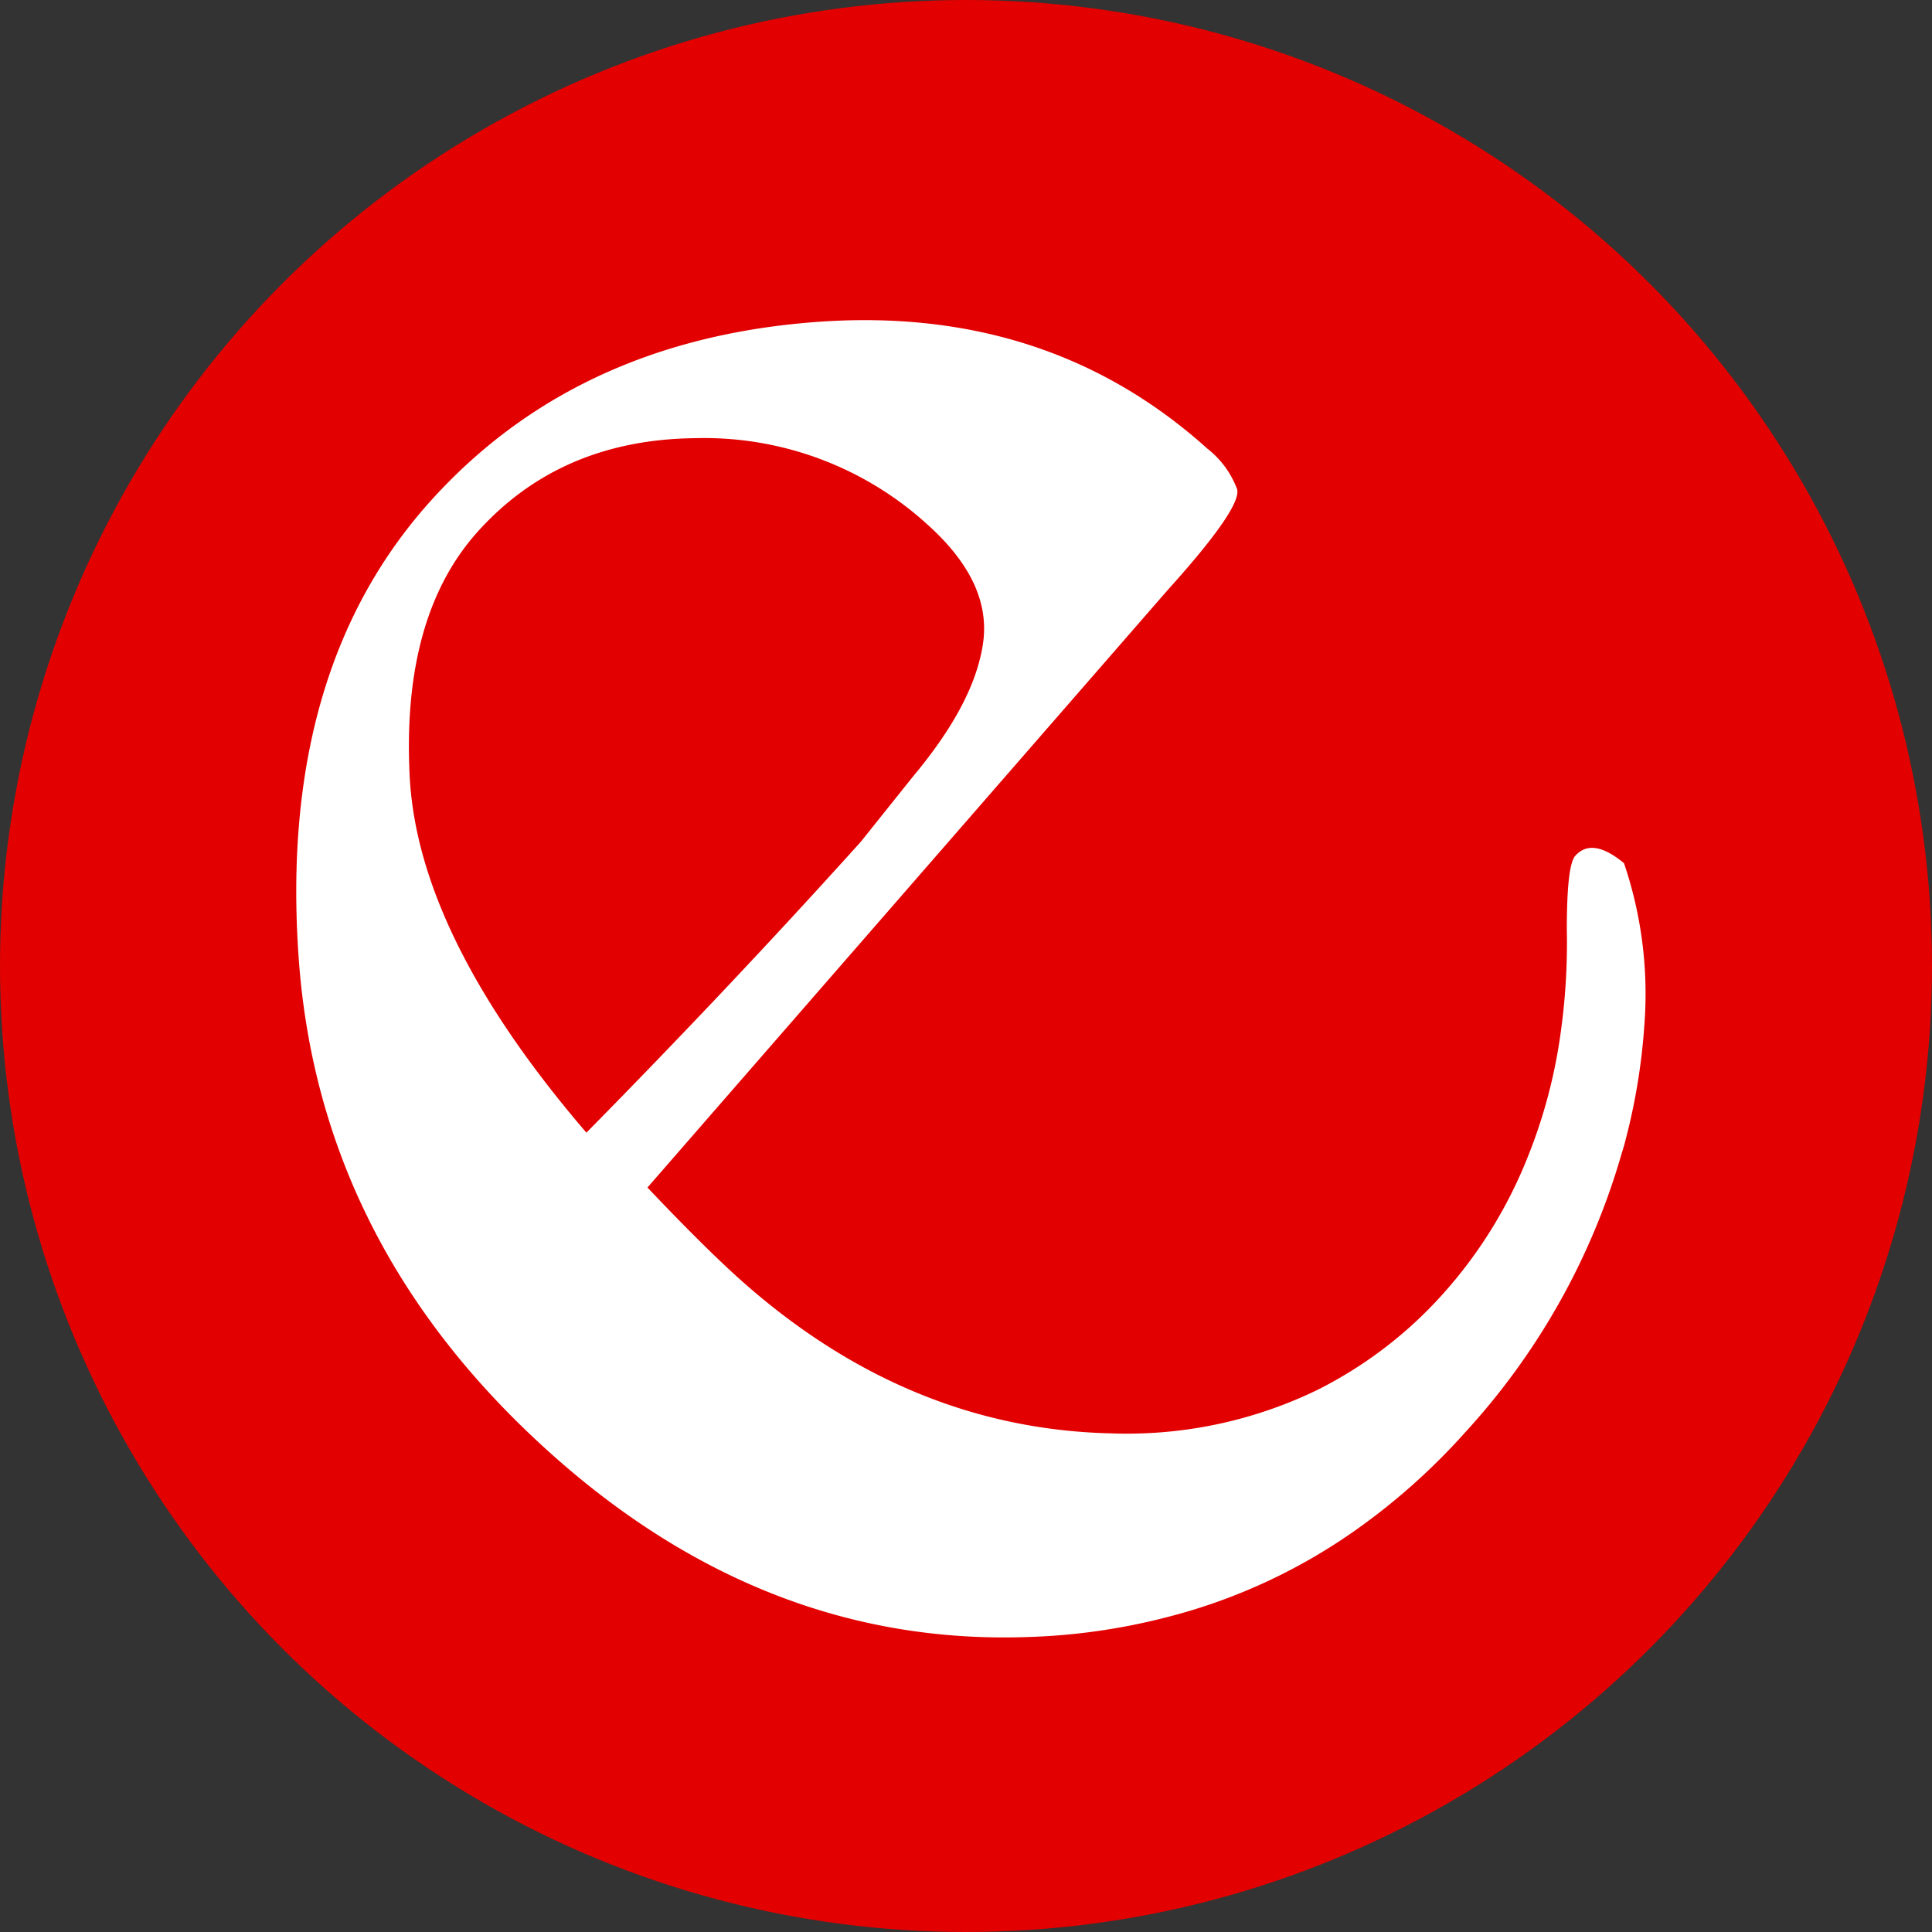 <svg xmlns="http://www.w3.org/2000/svg" width="150" height="150" viewBox="0 0 150 150">
  <rect x="0" y="0" width="150" height="150" fill="#333333" stroke="none"/>
  <g id="eBooks-icon" transform="translate(-877.5 -1058)">
    <circle id="Ellipse_5" data-name="Ellipse 5" cx="75" cy="75" r="75" transform="translate(877.5 1058)" fill="#e30000"/>
    <path id="e_1_" d="M341.247,286.436c-1.64-1.36-2.9-1.56-3.78-.58q-.66.72-.66,5.7a50.533,50.533,0,0,1-.54,8.48,40.579,40.579,0,0,1-2.58,9.42,35.5,35.5,0,0,1-6.48,10.4,32.816,32.816,0,0,1-9.78,7.48,33.868,33.868,0,0,1-16.16,3.36h-.08q-15.78-.45-28.7-12.06-2.73-2.46-7.06-7.02l40.4-46.4c3.84-4.26,5.64-6.88,5.38-7.82a7.148,7.148,0,0,0-2.3-3.14q-12.6-11.34-30.92-9.8-18.3,1.53-29.4,13.86-11.82,13.14-10.24,35.46t19.48,38.4q16.71,15.03,37.06,14.34a48.877,48.877,0,0,0,10.86-1.54,44.379,44.379,0,0,0,14.46-6.62,50.265,50.265,0,0,0,8.68-7.7,54.1,54.1,0,0,0,12.1-21.42c.12-.42.26-.82.36-1.24a47.9,47.9,0,0,0,1.48-9A31.572,31.572,0,0,0,341.247,286.436Zm-94.28-6.74q-.63-12.42,5.28-19,6.42-7.14,16.86-7.26a25.739,25.739,0,0,1,18.12,6.76q4.92,4.44,4.26,9.12c-.44,3.14-2.26,6.58-5.42,10.36l-4.08,5.1q-10.05,11.16-21.3,22.58Q247.607,292.116,246.967,279.7Z" transform="translate(662.341 838.584)" fill="#fff"/>
  </g>
</svg>

